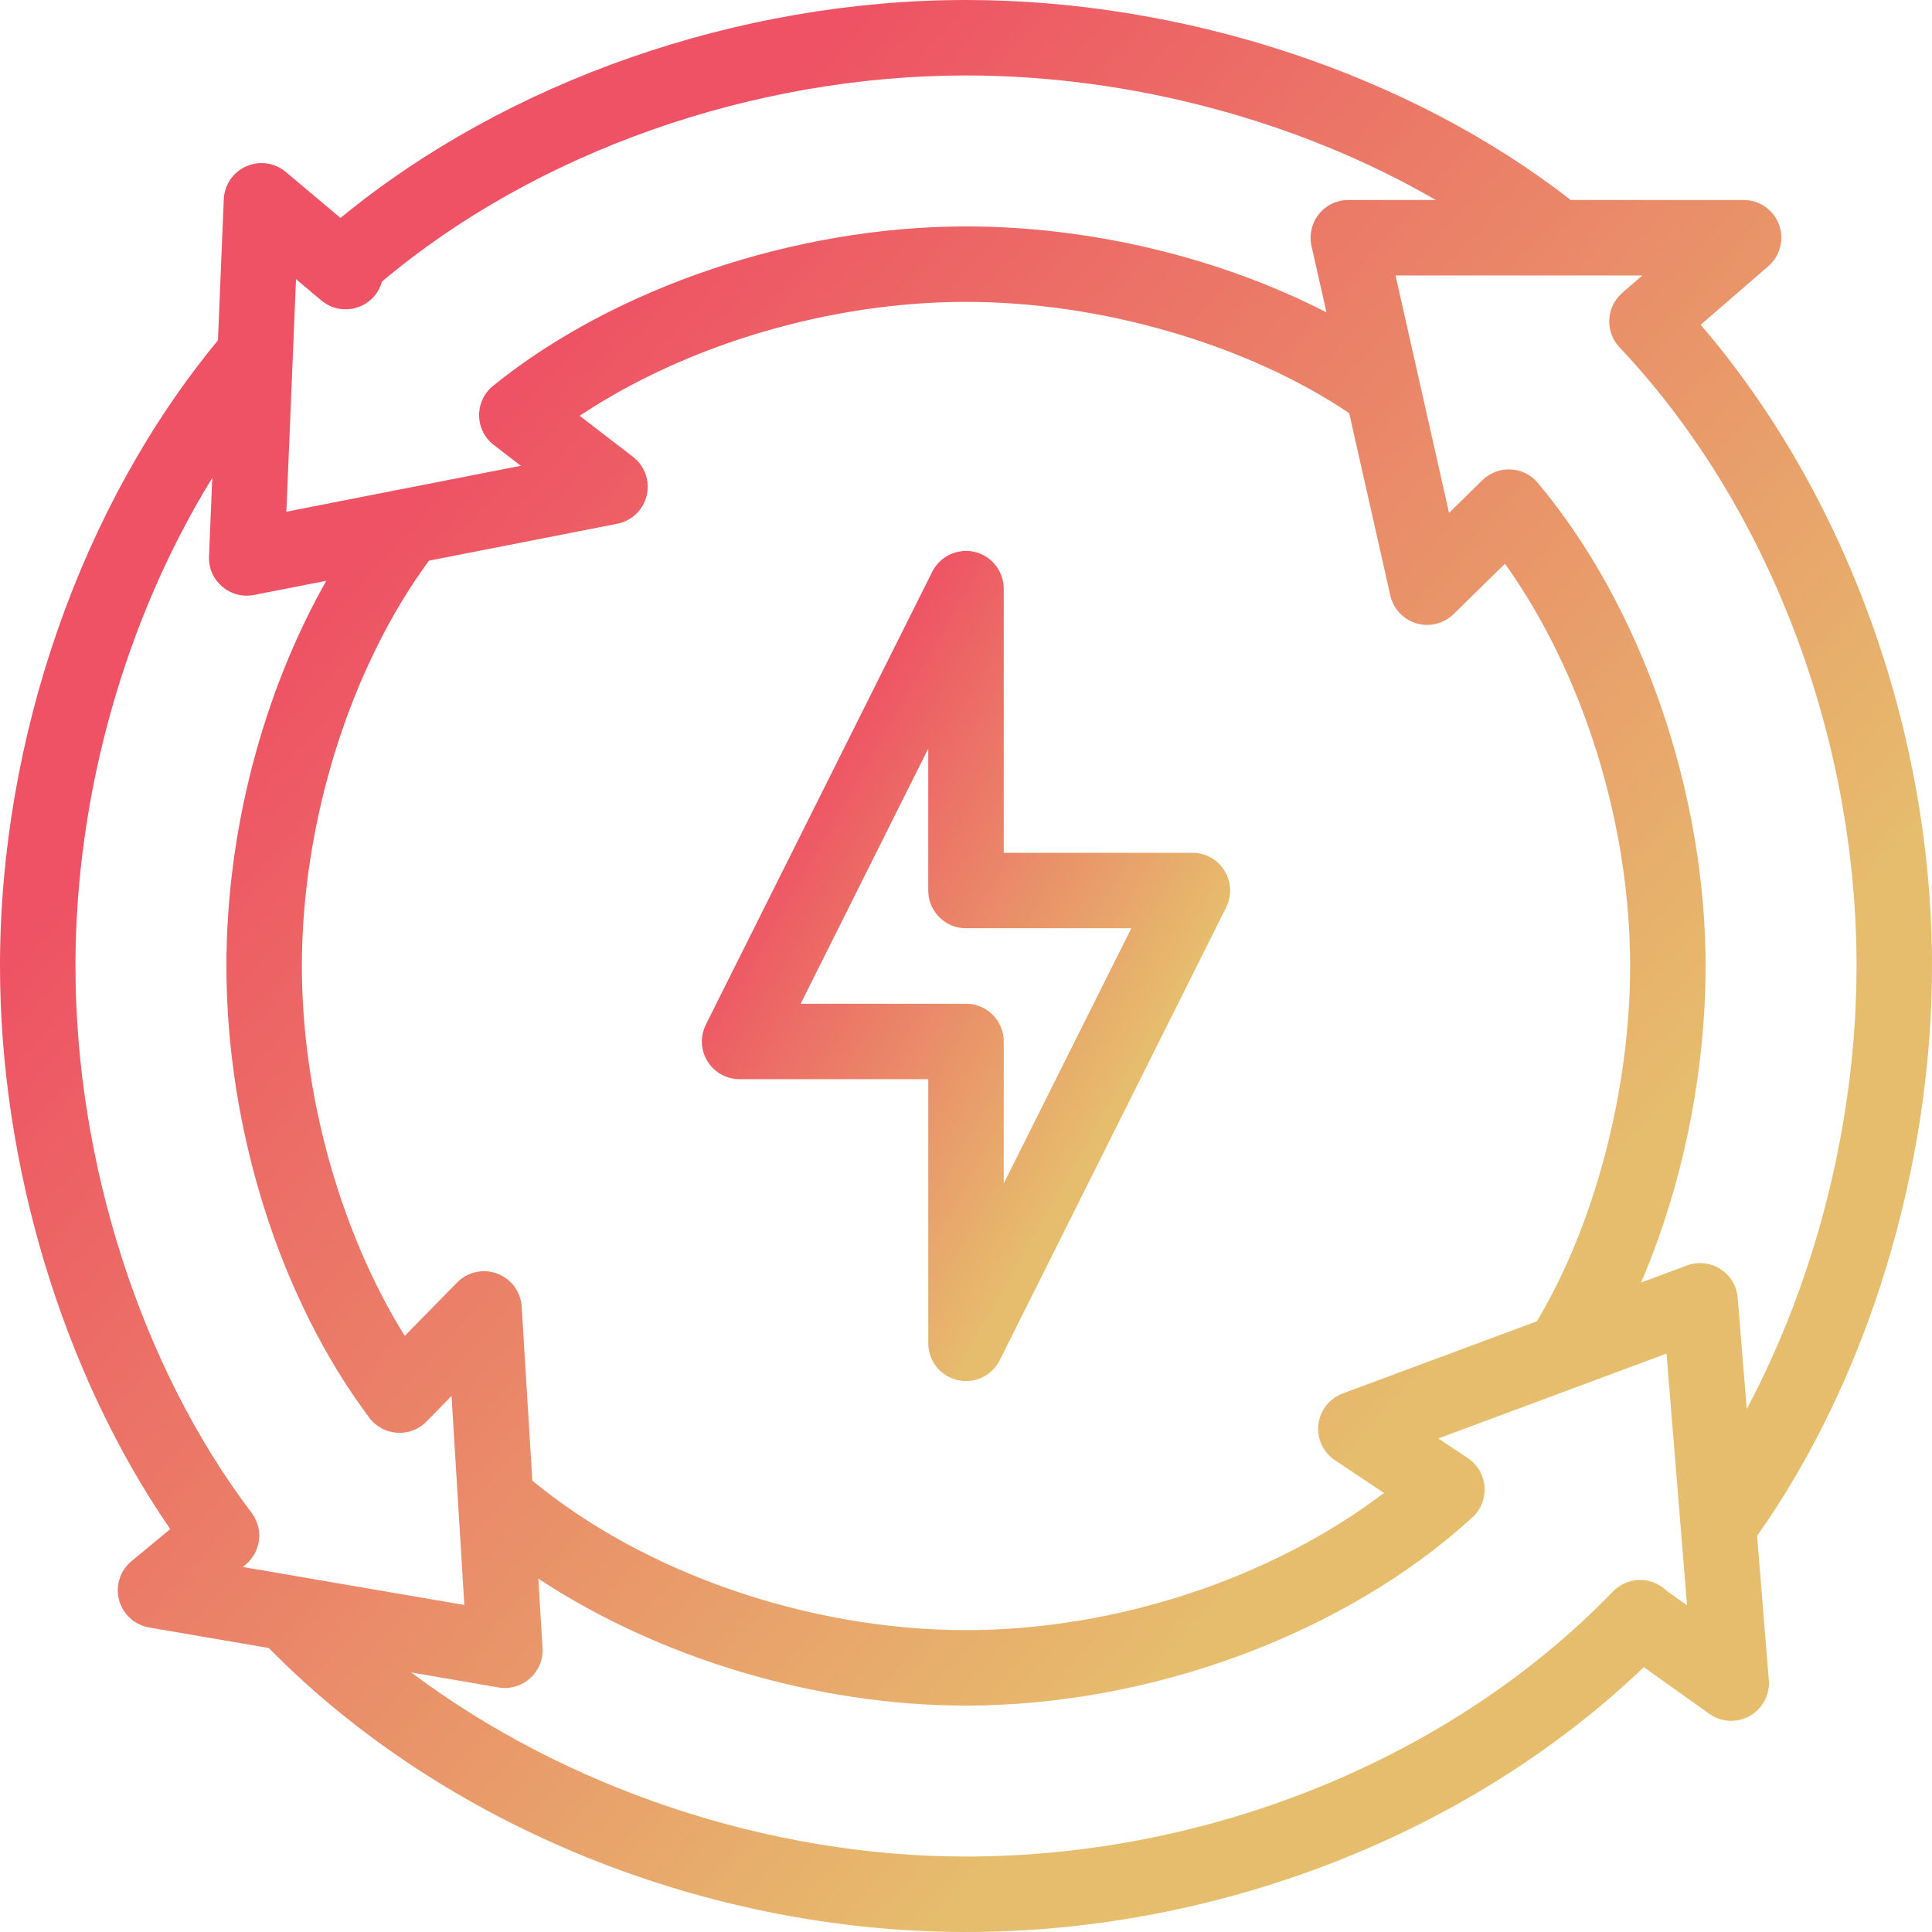<?xml version="1.0" encoding="UTF-8"?> <svg xmlns="http://www.w3.org/2000/svg" width="84" height="84" viewBox="0 0 84 84" fill="none"><g clip-path="url(#clip0_941_783)"><path d="M53.239 37.856C53.092 37.618 52.887 37.422 52.642 37.286C52.398 37.15 52.123 37.078 51.844 37.078H43.641V25.594C43.641 25.224 43.516 24.865 43.286 24.576C43.057 24.286 42.737 24.082 42.377 23.997C42.017 23.912 41.639 23.951 41.304 24.108C40.97 24.264 40.698 24.53 40.532 24.86L30.689 44.548C30.564 44.798 30.505 45.076 30.517 45.355C30.53 45.635 30.614 45.906 30.761 46.144C30.908 46.382 31.113 46.578 31.357 46.714C31.602 46.85 31.877 46.922 32.156 46.922H40.359V58.406C40.359 58.776 40.484 59.135 40.714 59.424C40.943 59.714 41.263 59.918 41.623 60.003C41.983 60.088 42.361 60.049 42.695 59.892C43.03 59.735 43.302 59.47 43.467 59.14L53.311 39.452C53.436 39.202 53.495 38.924 53.483 38.645C53.47 38.365 53.386 38.094 53.239 37.856ZM43.641 51.457V45.281C43.641 44.375 42.906 43.641 42 43.641H34.811L40.359 32.544V38.719C40.359 39.625 41.094 40.359 42 40.359H49.189L43.641 51.457Z" fill="url(#paint0_linear_941_783)"></path><path d="M76.395 66.777C81.165 60.041 84 50.833 84 42C84 31.771 80.264 21.485 73.942 14.121L76.882 11.576C77.135 11.357 77.315 11.066 77.398 10.742C77.481 10.418 77.463 10.076 77.346 9.763C77.229 9.449 77.019 9.179 76.745 8.988C76.47 8.797 76.143 8.695 75.808 8.695H68.29C61.302 3.243 51.526 0 42 0C32.096 0 22.045 3.523 14.804 9.476L12.425 7.476C12.191 7.278 11.905 7.151 11.602 7.107C11.298 7.064 10.988 7.106 10.708 7.23C10.427 7.354 10.187 7.554 10.014 7.807C9.841 8.06 9.743 8.357 9.73 8.663L9.476 14.798C3.535 21.976 0 32.095 0 42C0 50.7 2.747 59.726 7.401 66.482L5.714 67.879C5.473 68.079 5.293 68.345 5.198 68.644C5.103 68.942 5.095 69.263 5.176 69.566C5.257 69.869 5.423 70.143 5.655 70.354C5.887 70.566 6.174 70.706 6.484 70.76L11.688 71.653C19.315 79.418 30.722 84 42 84C53.013 84 63.914 79.717 71.47 72.486L74.319 74.515C74.573 74.696 74.874 74.801 75.186 74.817C75.499 74.833 75.809 74.759 76.081 74.605C76.352 74.451 76.574 74.222 76.721 73.945C76.867 73.669 76.931 73.357 76.905 73.045L76.395 66.777ZM12.87 12.137L13.966 13.059C14.656 13.645 15.692 13.56 16.278 12.869C16.432 12.686 16.545 12.472 16.607 12.242C23.291 6.617 32.706 3.281 42 3.281C49.175 3.281 56.487 5.257 62.425 8.695H58.623C58.377 8.695 58.134 8.751 57.912 8.857C57.69 8.964 57.495 9.119 57.342 9.311C57.188 9.504 57.079 9.728 57.024 9.968C56.969 10.208 56.968 10.457 57.022 10.697L57.673 13.581C53.051 11.207 47.442 9.844 42 9.844C34.602 9.844 26.724 12.499 21.44 16.773C21.247 16.929 21.092 17.126 20.987 17.351C20.881 17.575 20.828 17.821 20.831 18.069C20.834 18.317 20.893 18.561 21.004 18.782C21.115 19.004 21.275 19.198 21.471 19.349L22.644 20.251L12.451 22.248L12.87 12.137ZM58.041 63.489L60.173 64.91C55.288 68.624 48.521 70.875 42 70.875C35.167 70.875 28.013 68.397 23.145 64.376L22.682 56.81C22.662 56.493 22.552 56.189 22.363 55.934C22.174 55.679 21.915 55.484 21.618 55.373C21.32 55.262 20.997 55.24 20.688 55.309C20.378 55.378 20.095 55.535 19.873 55.762L17.598 58.082C14.811 53.61 13.125 47.629 13.125 42C13.125 35.709 15.231 29.021 18.65 24.377L26.837 22.772C27.146 22.712 27.432 22.563 27.659 22.344C27.886 22.125 28.046 21.845 28.118 21.538C28.19 21.231 28.172 20.909 28.066 20.612C27.96 20.315 27.771 20.054 27.521 19.862L25.202 18.078C29.836 14.991 36.077 13.125 42 13.125C47.886 13.125 54.204 14.969 58.66 17.962L60.448 25.89C60.512 26.175 60.652 26.438 60.851 26.651C61.051 26.864 61.304 27.02 61.584 27.103C61.864 27.186 62.162 27.192 62.445 27.122C62.729 27.051 62.988 26.906 63.197 26.702L65.434 24.51C68.819 29.248 70.875 35.78 70.875 42C70.875 47.403 69.329 53.263 66.82 57.447L58.379 60.586C58.096 60.691 57.847 60.873 57.66 61.111C57.473 61.349 57.356 61.634 57.321 61.934C57.286 62.234 57.335 62.539 57.462 62.813C57.589 63.087 57.789 63.322 58.041 63.489ZM10.556 68.129L10.677 68.029C11.003 67.759 11.212 67.374 11.261 66.953C11.309 66.533 11.193 66.11 10.938 65.773C6.143 59.456 3.281 50.569 3.281 42C3.281 34.514 5.453 26.91 9.229 20.776L9.087 24.191C9.043 25.25 10.003 26.072 11.042 25.868L14.186 25.252C11.43 30.125 9.844 36.128 9.844 42C9.844 49.107 12.167 56.45 16.058 61.641C16.664 62.449 17.843 62.519 18.543 61.806L19.632 60.694L20.188 69.782L10.556 68.129ZM72.449 69.154C71.797 68.526 70.759 68.544 70.13 69.195C63.162 76.411 52.646 80.719 42 80.719C33.371 80.719 24.567 77.734 17.878 72.715L21.674 73.367C22.712 73.545 23.654 72.709 23.589 71.649L23.405 68.636C28.647 72.092 35.466 74.156 42 74.156C50.068 74.156 58.505 71.02 64.018 65.972C64.803 65.253 64.704 63.987 63.82 63.397L62.536 62.541L72.457 58.852L73.349 69.795L72.449 69.154ZM75.945 61.258L75.552 56.426C75.531 56.173 75.453 55.929 75.322 55.712C75.191 55.494 75.011 55.311 74.798 55.175C74.584 55.038 74.341 54.954 74.089 54.927C73.837 54.901 73.582 54.933 73.345 55.021L71.351 55.763C73.138 51.598 74.156 46.71 74.156 42C74.156 34.402 71.36 26.352 66.858 20.993C66.713 20.82 66.534 20.679 66.331 20.578C66.129 20.478 65.907 20.421 65.682 20.41C65.456 20.398 65.23 20.434 65.019 20.515C64.808 20.595 64.615 20.718 64.454 20.876L63.002 22.299L60.675 11.977H71.406L70.585 12.687C70.561 12.707 70.54 12.73 70.518 12.752C70.505 12.763 70.492 12.772 70.48 12.784C69.821 13.406 69.792 14.445 70.415 15.103C76.867 21.931 80.719 31.985 80.719 42C80.719 48.68 78.976 55.577 75.945 61.258Z" fill="url(#paint1_linear_941_783)"></path></g><defs><linearGradient id="paint0_linear_941_783" x1="34.705" y1="34.559" x2="50.965" y2="43.856" gradientUnits="userSpaceOnUse"><stop stop-color="#EE5264"></stop><stop offset="1" stop-color="#E6BD6D"></stop></linearGradient><linearGradient id="paint1_linear_941_783" x1="15.319" y1="24.684" x2="58.982" y2="63.911" gradientUnits="userSpaceOnUse"><stop stop-color="#EE5264"></stop><stop offset="1" stop-color="#E6BD6D"></stop></linearGradient><clipPath id="clip0_941_783"><rect width="84" height="84" fill="white"></rect></clipPath></defs></svg> 